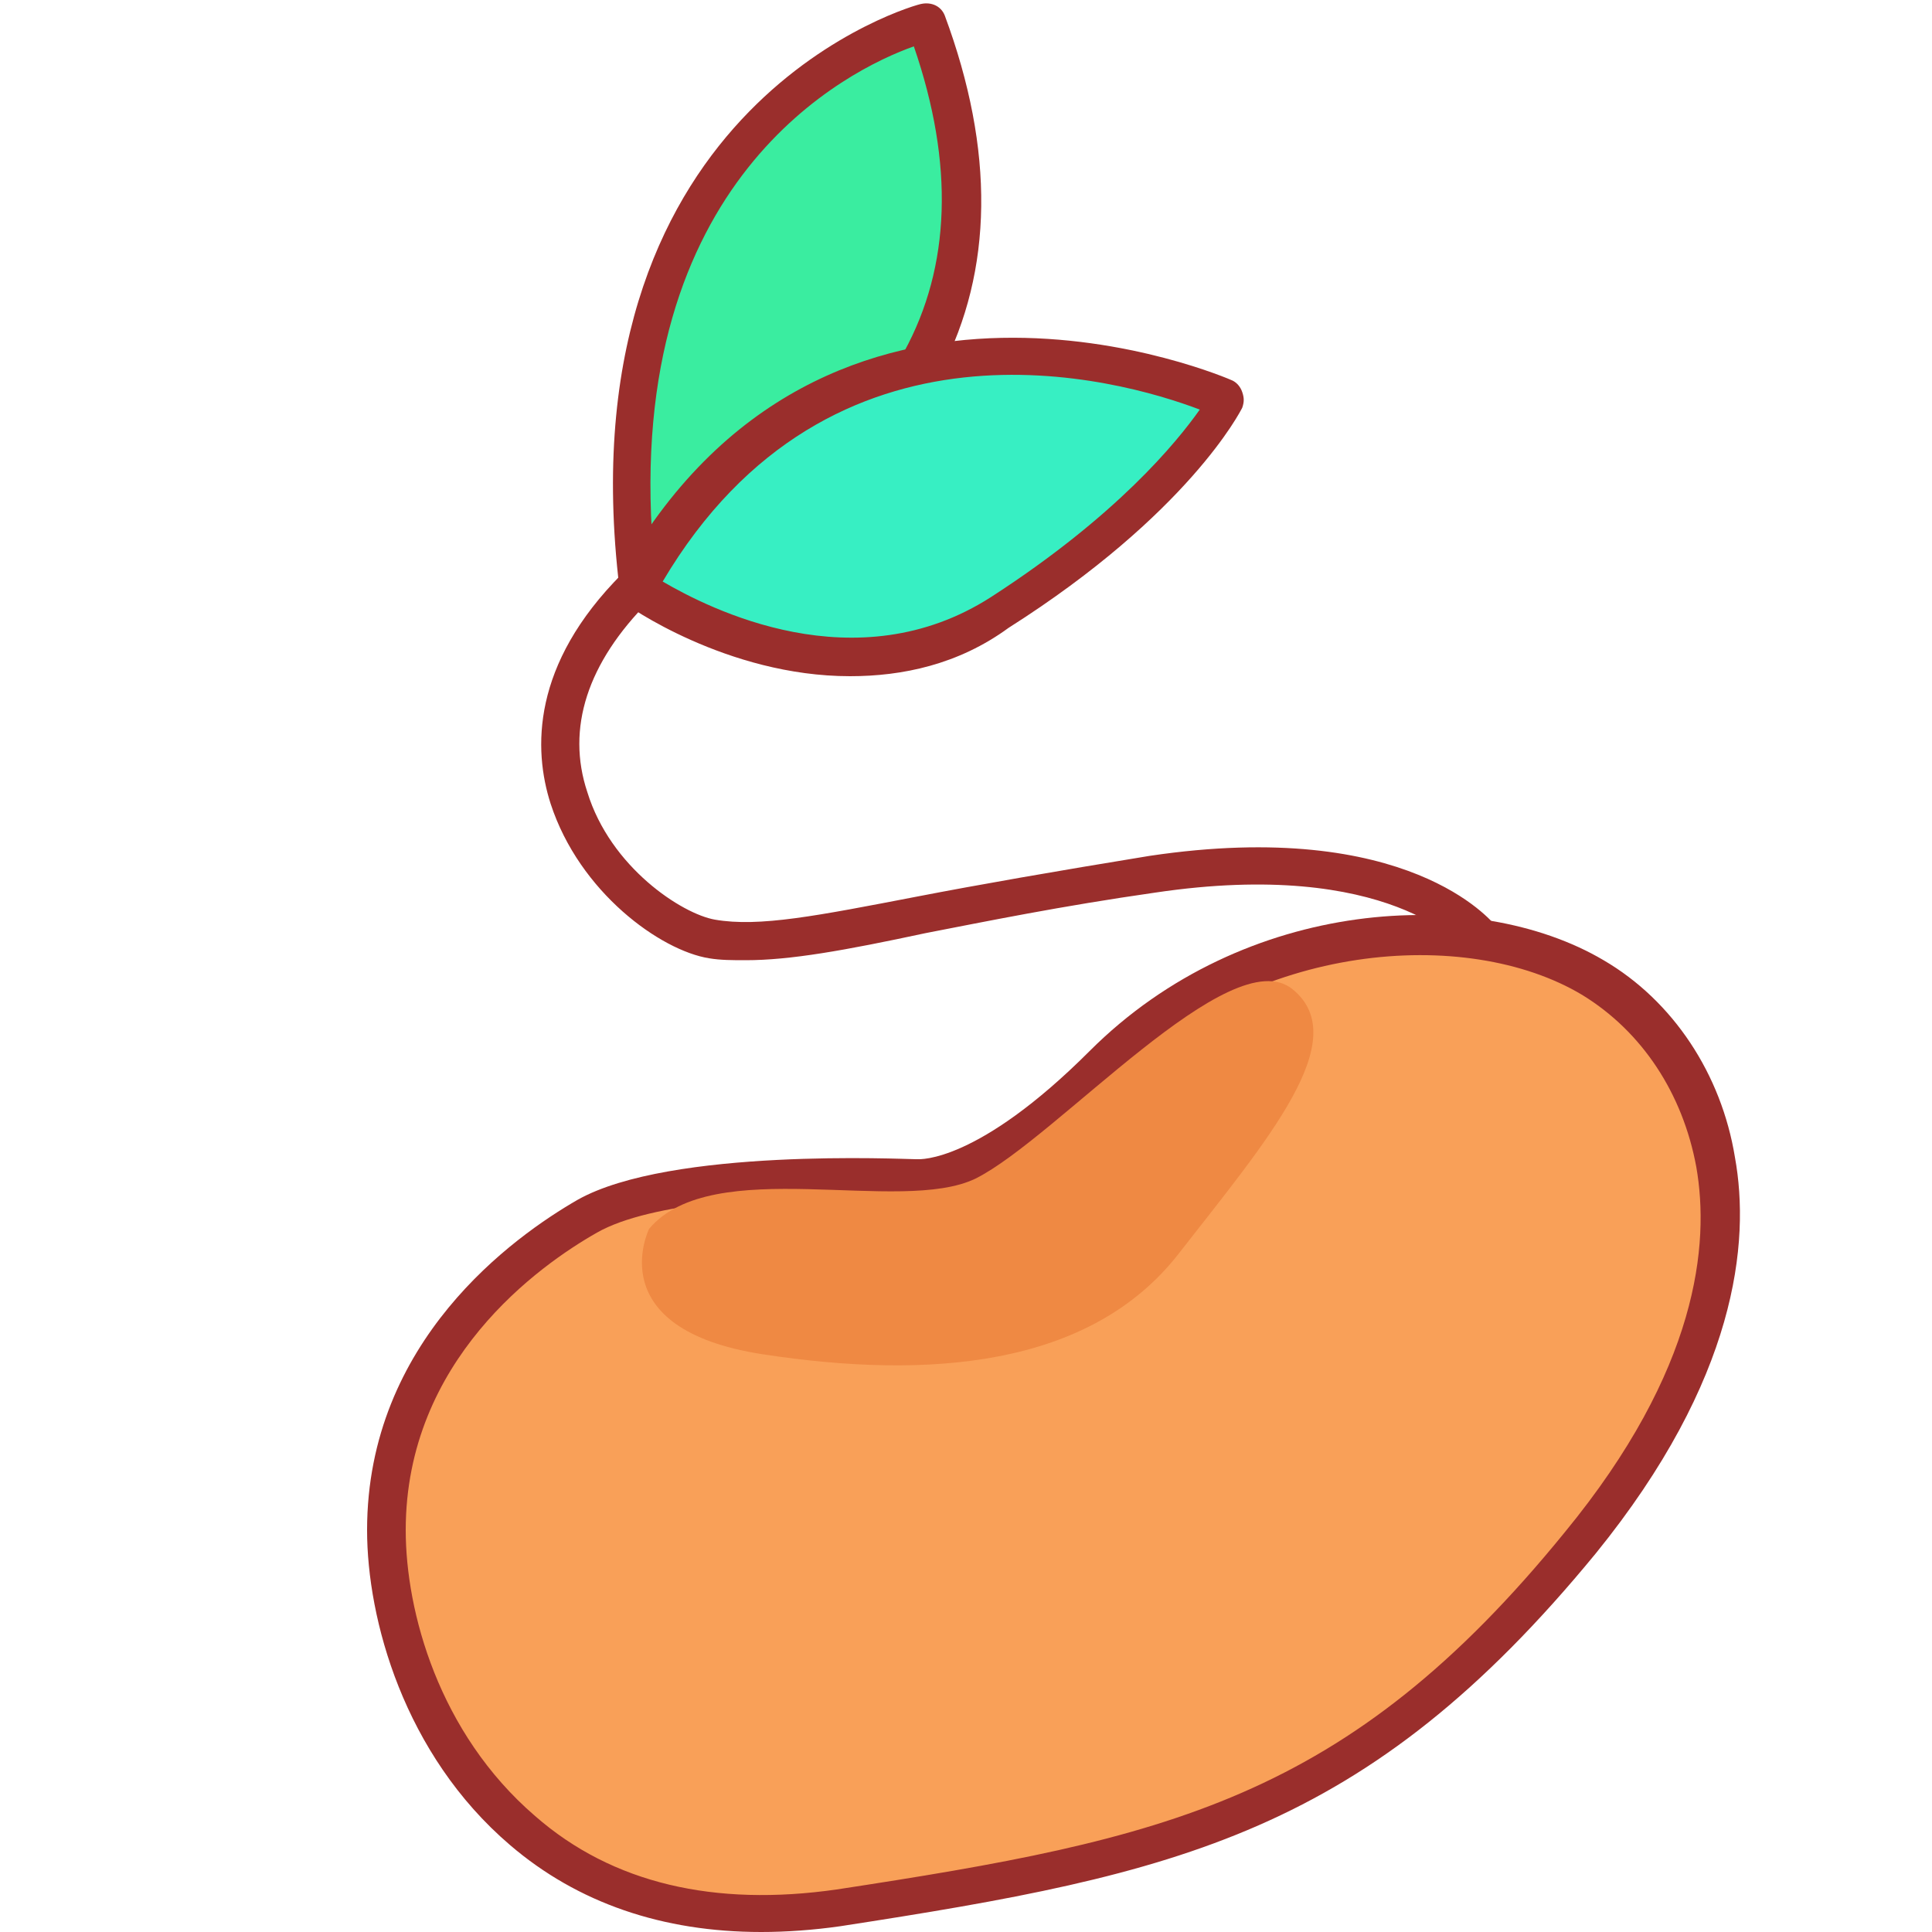 <?xml version="1.0" standalone="no"?><!DOCTYPE svg PUBLIC "-//W3C//DTD SVG 1.1//EN" "http://www.w3.org/Graphics/SVG/1.1/DTD/svg11.dtd"><svg t="1720826182113" class="icon" viewBox="0 0 1024 1024" version="1.1" xmlns="http://www.w3.org/2000/svg" p-id="1078" xmlns:xlink="http://www.w3.org/1999/xlink" width="200" height="200"><path d="M484.352 624.64s-126.976-7.168-173.056 20.48C266.24 669.696 204.8 723.968 204.8 811.008s66.56 226.304 239.616 199.68S716.8 963.584 836.608 817.152s73.728-260.096 7.168-300.032-185.344-27.648-260.096 47.104c-66.56 66.56-99.328 60.416-99.328 60.416z" fill="#F9A058" p-id="1079"></path><path d="M403.456 1024c-52.224 0-97.28-15.36-133.12-46.08-56.32-48.128-75.776-119.808-75.776-166.912 0-100.352 77.824-155.648 111.616-175.104 49.152-27.648 173.056-21.504 179.2-21.504h1.024c1.024 0 31.744 2.048 91.136-57.344 81.92-81.92 204.8-88.064 272.384-48.128 36.864 21.504 62.464 60.416 69.632 104.448 8.192 45.056 1.024 117.76-73.728 209.92C723.968 971.776 624.64 993.28 445.44 1020.928c-14.336 2.048-28.672 3.072-41.984 3.072z m46.08-390.144c-39.936 0-104.448 3.072-133.12 19.456-30.72 17.408-101.376 67.584-101.376 157.696 0 43.008 17.408 107.52 68.608 151.552 40.96 35.84 95.232 48.128 159.744 38.912 174.08-26.624 270.336-47.104 386.048-189.44 70.656-86.016 76.8-152.576 69.632-193.536-7.168-38.912-28.672-71.68-60.416-91.136-61.44-36.864-175.104-27.648-246.784 45.056-64.512 64.512-100.352 63.488-108.544 62.464-3.072 0-16.384-1.024-33.792-1.024z" fill="#9A2E2C" p-id="1080"></path><path d="M344.064 651.264s-26.624 53.248 60.416 66.56 173.056 7.168 220.16-53.248c47.104-60.416 93.184-113.664 60.416-140.288S560.128 603.136 517.12 624.64c-39.936 19.456-139.264-13.312-173.056 26.624z" fill="#EF8943" p-id="1081"></path><path d="M395.264 508.928c-7.168 0-13.312 0-19.456-1.024-25.6-4.096-68.608-34.816-83.968-81.92-9.216-28.672-10.24-73.728 37.888-121.856 4.096-4.096 10.24-4.096 14.336 0s4.096 10.24 0 14.336c-32.768 32.768-44.032 67.584-32.768 101.376 12.288 39.936 50.176 64.512 67.584 67.584 23.552 4.096 54.272-2.048 107.52-12.288 31.744-6.144 72.704-13.312 122.88-21.504 137.216-20.48 181.248 34.816 183.296 36.864 3.072 4.096 2.048 11.264-2.048 14.336-4.096 3.072-11.264 2.048-14.336-2.048-1.024-1.024-39.936-48.128-163.84-29.696-50.176 7.168-90.112 15.36-121.856 21.504-43.008 9.216-71.68 14.336-95.232 14.336z" fill="#9A2E2C" p-id="1082"></path><path d="M490.496 12.288s-180.224 47.104-153.6 292.864c1.024 0 240.64-60.416 153.6-292.864z" fill="#3AEDA0" p-id="1083"></path><path d="M337.92 315.392c-2.048 0-4.096-1.024-6.144-2.048-2.048-2.048-4.096-4.096-4.096-7.168C300.032 53.248 486.4 2.048 488.448 2.048c5.12-1.024 10.24 1.024 12.288 6.144 26.624 71.68 25.6 135.168-2.048 188.416-47.104 89.088-153.6 116.736-157.696 117.76-2.048 0-2.048 1.024-3.072 1.024zM484.352 24.576c-34.816 12.288-153.6 70.656-138.24 266.24 27.648-9.216 99.328-38.912 133.12-104.448 24.576-45.056 26.624-99.328 5.12-161.792z" fill="#9A2E2C" p-id="1084"></path><path d="M650.24 211.968s-206.848-93.184-313.344 100.352c0 0 100.352 73.728 193.536 13.312s119.808-113.664 119.808-113.664z" fill="#37EFC3" p-id="1085"></path><path d="M450.56 358.4c-65.536 0-118.784-37.888-119.808-38.912-4.096-3.072-5.12-8.192-3.072-13.312 109.568-198.656 323.584-105.472 325.632-104.448 2.048 1.024 4.096 3.072 5.12 6.144s1.024 5.12 0 8.192c-1.024 2.048-28.672 56.32-123.904 116.736-26.624 19.456-56.32 25.6-83.968 25.6z m-99.328-50.176c24.576 14.336 102.4 54.272 174.08 8.192 66.56-43.008 98.304-81.92 110.592-99.328-43.008-16.384-195.584-59.392-284.672 91.136z" fill="#9A2E2C" p-id="1086"></path></svg>